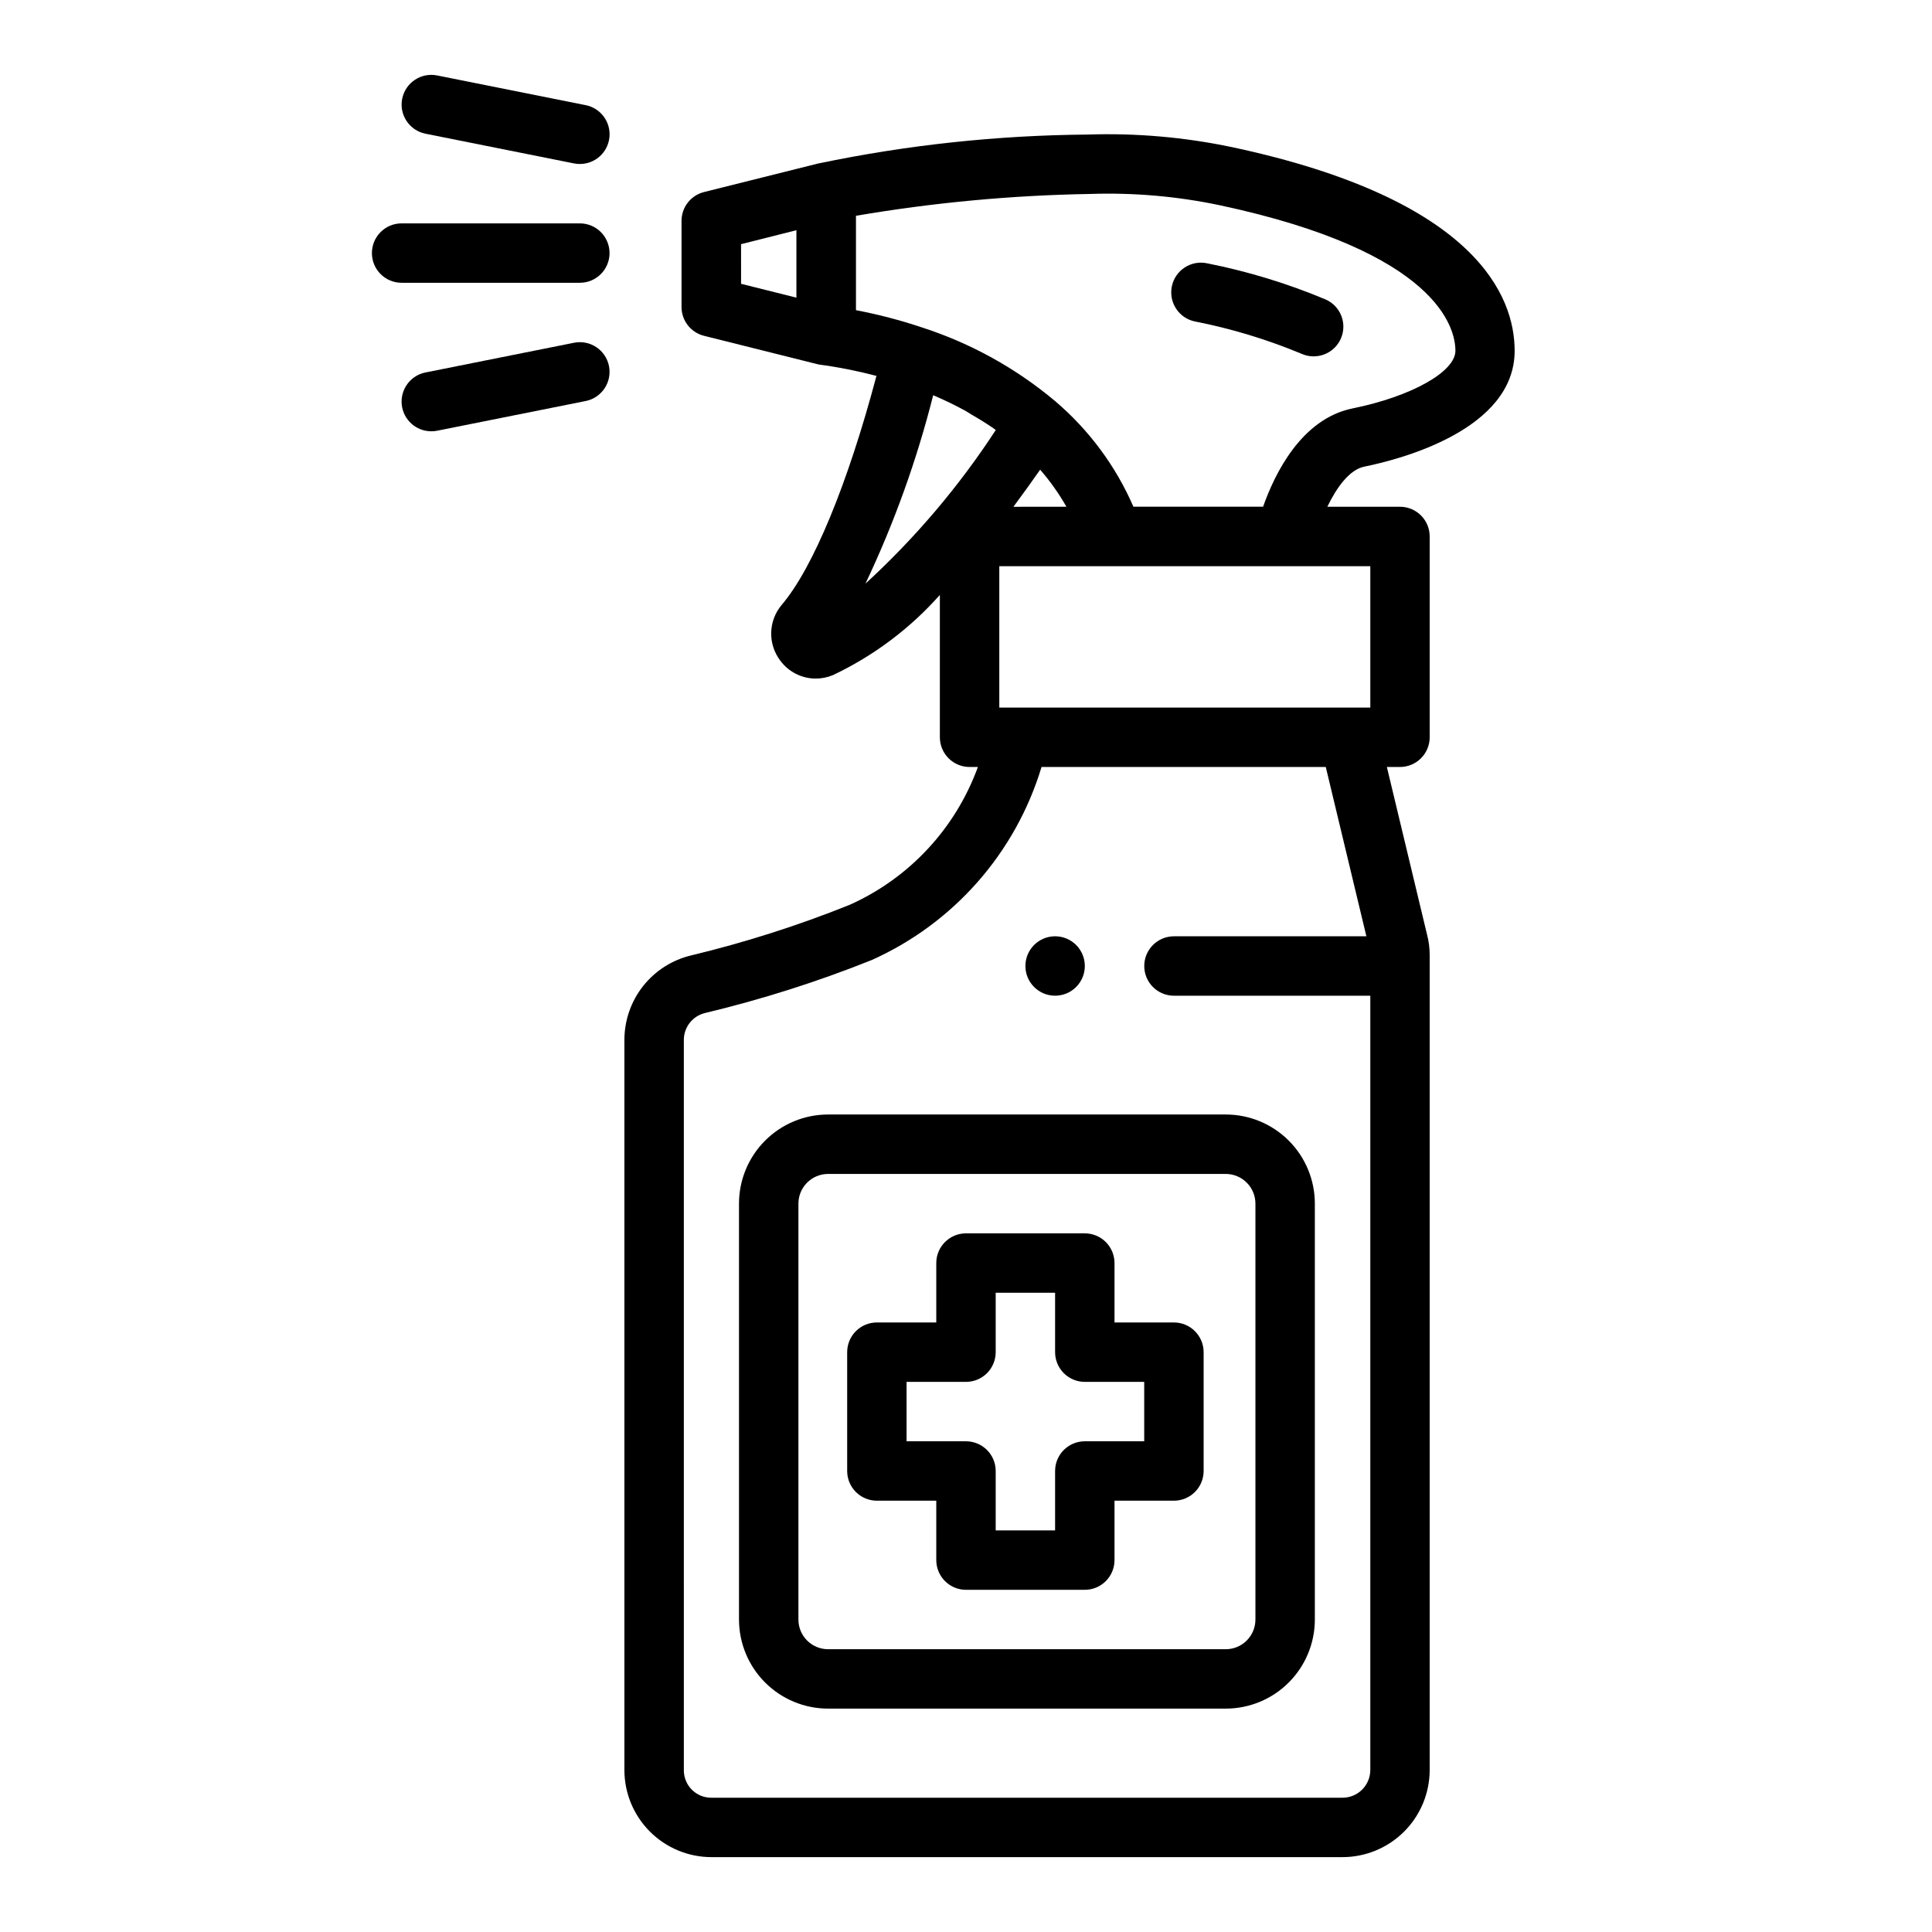 <?xml version="1.0" encoding="UTF-8"?>
<!-- Uploaded to: ICON Repo, www.iconrepo.com, Generator: ICON Repo Mixer Tools -->
<svg fill="#000000" width="800px" height="800px" version="1.1" viewBox="144 144 512 512" xmlns="http://www.w3.org/2000/svg">
 <g>
  <path d="m332.54 636.16h167.2c6.125 0.004 12-2.422 16.34-6.746 4.34-4.324 6.785-10.195 6.801-16.32v-216.01c0.004-1.816-0.23-3.621-0.691-5.375l-10.656-44.453h3.481-0.004c2.09 0 4.09-0.832 5.566-2.309 1.477-1.477 2.305-3.477 2.305-5.566v-53.215c0-2.086-0.828-4.09-2.305-5.566-1.477-1.477-3.477-2.305-5.566-2.305h-19.254c2.434-5.031 5.816-9.824 9.793-10.629 9.352-1.891 39.848-9.691 39.848-30.699 0-14.168-9.738-40.078-74.957-53.988v0.004c-12.543-2.633-25.355-3.75-38.164-3.324-23.941 0.188-47.805 2.742-71.242 7.629h-0.055l-30.41 7.606c-3.5 0.875-5.957 4.023-5.957 7.633v22.832c0 3.609 2.457 6.758 5.957 7.633l30.41 7.606c5.152 0.684 10.262 1.691 15.289 3.016-7.559 28.496-16.773 50.949-25.191 60.789-3.469 4.199-3.613 10.23-0.348 14.594 2.191 3.031 5.707 4.828 9.449 4.832 1.562-0.004 3.109-0.312 4.555-0.914 10.781-5.106 20.422-12.332 28.34-21.254v37.723c0 2.09 0.832 4.09 2.305 5.566 1.477 1.477 3.481 2.309 5.566 2.309h2.207c-5.922 16.289-18.199 29.48-34.023 36.547-13.641 5.477-27.66 9.949-41.949 13.383-5.043 1.199-9.535 4.062-12.75 8.129-3.211 4.066-4.957 9.102-4.957 14.285v193.49c0.008 6.117 2.441 11.98 6.766 16.305 4.324 4.324 10.188 6.754 16.301 6.762zm22.516-413.28-14.664-3.668-0.004-10.504 14.668-3.699zm152.09 71.164v37.469h-98.32v-37.469zm-94.582-15.742c2.34-3.148 4.703-6.422 7.086-9.824v-0.004c2.641 3.035 4.977 6.328 6.965 9.824zm-41.723-52.105v-25.012c20.508-3.5 41.25-5.434 62.047-5.785 11.52-0.387 23.043 0.613 34.324 2.981 57.984 12.367 62.488 32.66 62.488 38.574 0 5.574-11.707 12.129-27.223 15.273-13.633 2.754-20.711 17.422-23.742 26.055h-34.371c-4.684-10.793-11.777-20.363-20.742-27.984-10.391-8.727-22.375-15.355-35.289-19.523-5.734-1.926-11.59-3.453-17.531-4.582zm2.465 72.578c7.621-16.047 13.648-32.805 17.996-50.027 0.094 0.039 0.203 0.07 0.301 0.117 2.914 1.254 5.695 2.609 8.344 4.062 0.504 0.285 0.953 0.605 1.449 0.898 2.094 1.211 4.133 2.457 6.047 3.793 0.156 0.109 0.293 0.234 0.449 0.348h-0.004c-9.789 15-21.43 28.711-34.645 40.809zm-48.082 120.83c-0.008-3.398 2.324-6.359 5.629-7.148 15.035-3.598 29.785-8.285 44.137-14.027 21.719-9.719 38.152-28.391 45.027-51.168h75.328l10.762 44.867h-50.996c-4.348 0-7.871 3.527-7.871 7.875s3.523 7.871 7.871 7.871h52.035v205.22c-0.027 4.062-3.336 7.34-7.398 7.32h-167.2c-1.949 0.02-3.82-0.746-5.199-2.121-1.375-1.379-2.141-3.25-2.121-5.199z"/>
  <path d="m460.61 229.18c9.711 1.902 19.207 4.781 28.34 8.59 3.977 1.754 8.625-0.047 10.383-4.023 1.758-3.981-0.043-8.629-4.023-10.383-10.117-4.242-20.633-7.449-31.395-9.582-4.25-0.914-8.438 1.793-9.352 6.047-0.91 4.25 1.793 8.438 6.047 9.352z"/>
  <path d="m363.46 596.8h105.37c6.262 0 12.27-2.488 16.699-6.918 4.43-4.43 6.918-10.438 6.918-16.699v-110.21c0-6.266-2.488-12.273-6.918-16.699-4.43-4.43-10.438-6.918-16.699-6.918h-105.37c-6.266 0-12.27 2.488-16.699 6.918-4.43 4.426-6.918 10.434-6.918 16.699v110.21c0 6.262 2.488 12.27 6.918 16.699 4.43 4.43 10.434 6.918 16.699 6.918zm-7.871-133.82c0-4.348 3.523-7.875 7.871-7.875h105.37c2.086 0 4.09 0.832 5.566 2.309 1.477 1.473 2.305 3.477 2.305 5.566v110.21c0 2.086-0.828 4.09-2.305 5.566s-3.481 2.305-5.566 2.305h-105.37c-4.348 0-7.871-3.523-7.871-7.871z"/>
  <path d="m250.43 218.94h47.234c4.348 0 7.871-3.523 7.871-7.871 0-4.348-3.523-7.871-7.871-7.871h-47.234c-4.348 0-7.871 3.523-7.871 7.871 0 4.348 3.523 7.871 7.871 7.871z"/>
  <path d="m305.38 240.98c-0.414-2.047-1.629-3.844-3.371-4.996-1.742-1.152-3.871-1.562-5.918-1.145l-39.359 7.871c-3.961 0.805-6.672 4.484-6.266 8.508 0.406 4.023 3.797 7.082 7.84 7.078 0.531 0.004 1.059-0.047 1.574-0.156l39.359-7.871h0.004c2.043-0.418 3.84-1.633 4.992-3.375 1.152-1.742 1.562-3.867 1.145-5.914z"/>
  <path d="m256.73 179.43 39.359 7.871c0.52 0.109 1.047 0.16 1.578 0.156 4.043 0.004 7.434-3.055 7.84-7.082 0.406-4.023-2.305-7.699-6.266-8.504l-39.359-7.871h-0.004c-4.258-0.871-8.418 1.879-9.289 6.141-0.867 4.258 1.883 8.418 6.141 9.289z"/>
  <path d="m431.49 400c0 4.348-3.527 7.871-7.875 7.871-4.348 0-7.871-3.523-7.871-7.871s3.523-7.875 7.871-7.875c4.348 0 7.875 3.527 7.875 7.875"/>
  <path d="m376.38 541.7h15.742v15.742c0 2.09 0.832 4.09 2.309 5.566 1.477 1.477 3.477 2.309 5.566 2.309h31.488c2.086 0 4.09-0.832 5.566-2.309 1.473-1.477 2.305-3.477 2.305-5.566v-15.742h15.742c2.09 0 4.09-0.828 5.566-2.305 1.477-1.477 2.309-3.481 2.309-5.566v-31.488c0-2.09-0.832-4.09-2.309-5.566-1.477-1.477-3.477-2.309-5.566-2.309h-15.742v-15.742c0-2.086-0.832-4.09-2.305-5.566-1.477-1.477-3.481-2.305-5.566-2.305h-31.488c-4.348 0-7.875 3.523-7.875 7.871v15.742h-15.742c-4.348 0-7.871 3.527-7.871 7.875v31.488c0 2.086 0.828 4.09 2.305 5.566 1.477 1.477 3.477 2.305 5.566 2.305zm7.871-31.488h15.746c2.086 0 4.09-0.828 5.566-2.305 1.477-1.477 2.305-3.481 2.305-5.566v-15.746h15.742v15.746c0 2.086 0.832 4.09 2.309 5.566 1.477 1.477 3.477 2.305 5.566 2.305h15.742v15.742h-15.742c-4.348 0-7.875 3.527-7.875 7.875v15.742h-15.742v-15.742c0-2.09-0.828-4.09-2.305-5.566-1.477-1.477-3.481-2.309-5.566-2.309h-15.746z"/>
 </g>
</svg>
